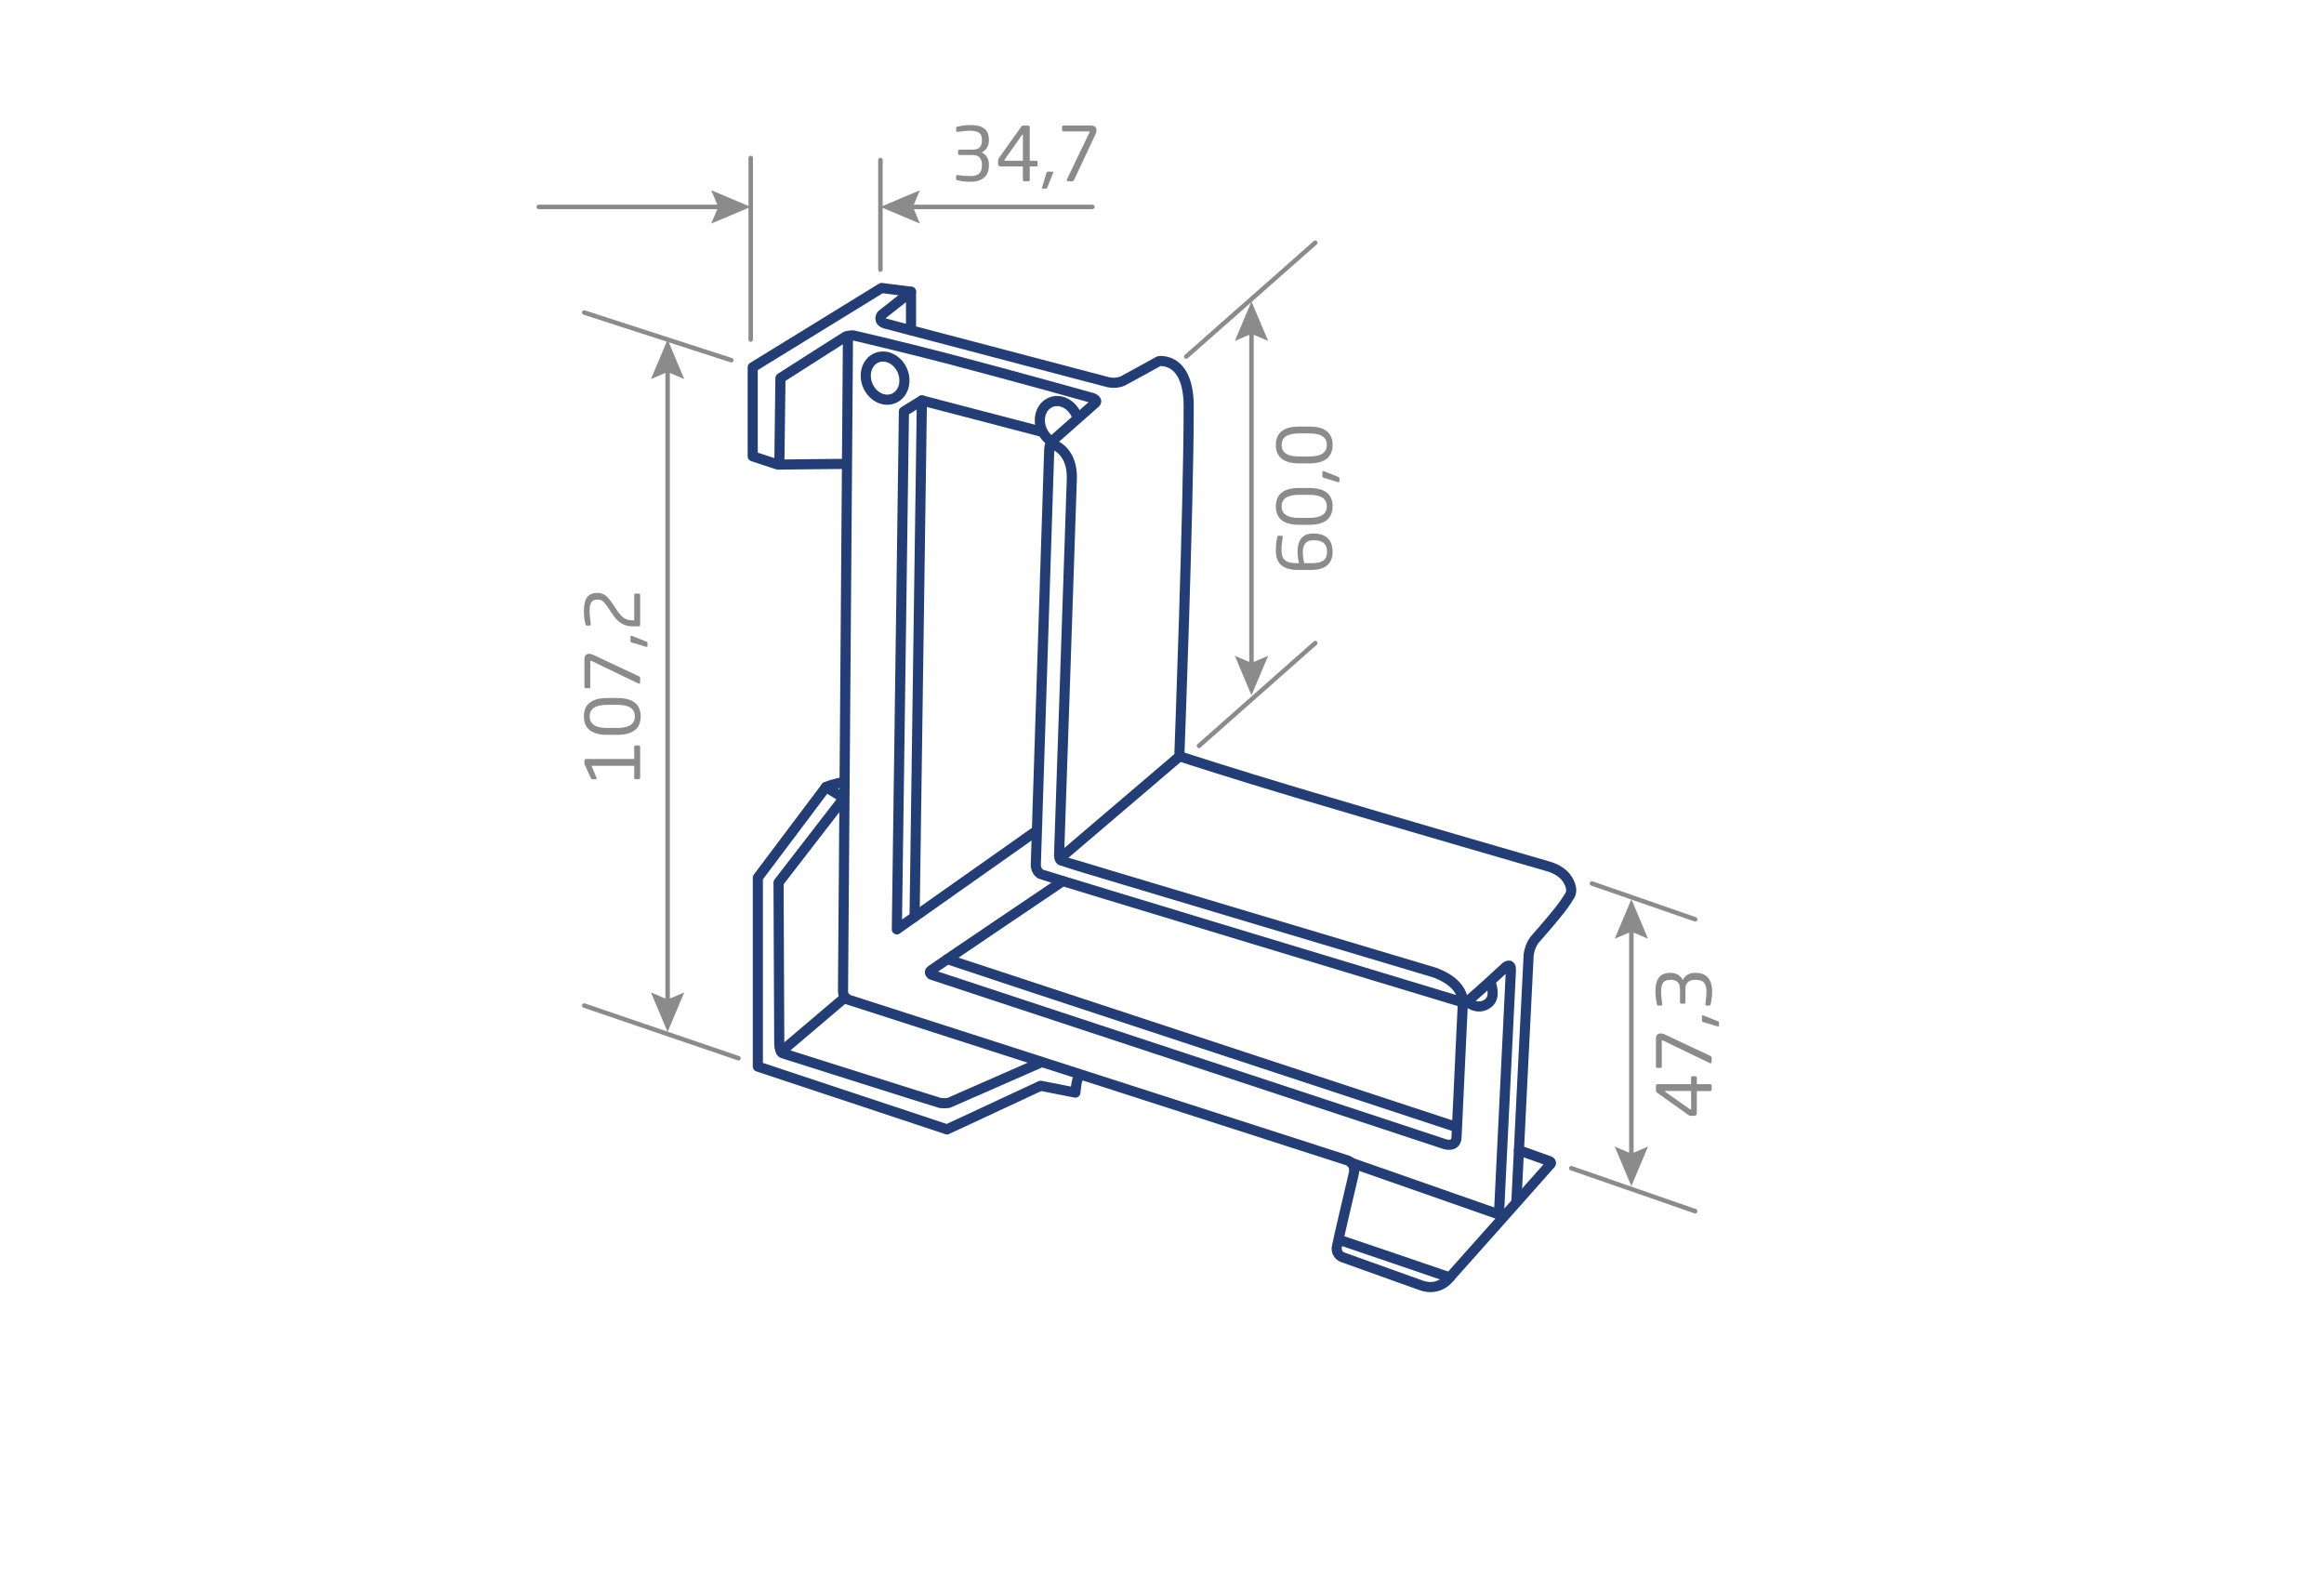 <?xml version="1.0" encoding="utf-8"?>
<!-- Generator: Adobe Illustrator 25.0.1, SVG Export Plug-In . SVG Version: 6.00 Build 0)  -->
<svg version="1.1" id="Camada_1" xmlns="http://www.w3.org/2000/svg" xmlns:xlink="http://www.w3.org/1999/xlink" x="0px" y="0px"
	 viewBox="0 0 619.94 420.09" style="enable-background:new 0 0 619.94 420.09;" xml:space="preserve">
<style type="text/css">
	.st0{fill:none;stroke:#233E77;stroke-width:2.7;stroke-linecap:round;stroke-linejoin:round;stroke-miterlimit:10;}
	.st1{fill:#8B8B8B;}
	.st2{fill:none;stroke:#8B8B8B;stroke-width:1.2;stroke-linecap:round;stroke-linejoin:round;stroke-miterlimit:10;}
	.st3{fill:none;stroke:#8B8B8B;stroke-width:1.2;stroke-linecap:round;stroke-linejoin:round;}
	
		.st4{fill-rule:evenodd;clip-rule:evenodd;fill:none;stroke:#233E77;stroke-width:2.7;stroke-linecap:round;stroke-linejoin:round;stroke-miterlimit:10;}
	.st5{fill:none;}
	
		.st6{fill-rule:evenodd;clip-rule:evenodd;fill:none;stroke:#8B8B8B;stroke-width:1.2;stroke-linecap:round;stroke-linejoin:round;stroke-miterlimit:10;}
</style>
<g>
	<path class="st4" d="M243.02,77.81l-7.85-1l-34.38,21.14v23.75l6.72,2.21c0.3-0.03,18.31-0.19,18.31-0.19"/>
	<path class="st4" d="M413.46,310.05 M243.02,88.13V77.81L235.17,84c0,0-1.18,1.67,1.04,2.31c0.33,0.1,59.23,15.58,59.23,15.58
		s2.1,0.61,4.07-0.28c0.4-0.18,9.64-5.29,9.64-5.29s7.94-1.24,7.94,12.09c0,26.6-2.46,92.21-2.46,92.21s-0.16,0.91,0.75,1.32
		c0.16,0.07,13.35,4.35,30.42,9.45c28.56,8.52,67.08,19.65,67.08,19.65s3.29,0.8,4.91,3.02c0.23,0.31,2.33,3.06,0.76,5.1
		c-0.1,0.13-0.96,1.68-2.65,3.78c-2.61,3.27-6.42,7.56-6.42,7.56s-1.33,1.46-1.7,4.16c-0.06,0.44-3.25,65.36-3.25,65.36"/>
	<path class="st4" d="M405.19,306.79l8.08,2.88c0,0,0.71,0.27,0.38,0.76c-0.21,0.31-27.4,30.8-27.4,30.8s-2.76,3.31-7.37,1.51
		c-0.4-0.16-20.6-7.37-20.6-7.37s-1.86-0.52-1.7-2.65c0.04-0.57,4.54-19.65,4.54-19.65s0.74-2.72-1.7-3.59
		c-0.33-0.12-133.22-42.89-133.22-42.89s-0.77-0.32-1.13-1.22c-0.12-0.29-0.19-0.64-0.19-1.05c0.01-0.39,1.32-174.6,1.32-174.6"/>
	<path class="st4" d="M243.97,244.54l1.95-137.74"/>
	<path class="st4" d="M276.47,221.61l-37.23,26.26l1.89-138.13l4.78-2.94l31.88,8.32"/>
	<path class="st4" d="M280.06,118.82c0,0,0.52-0.84,1.51,0c0.27,0.16,4.5,1.98,4.35,8.73c0.02,0.33-3.4,100.3-3.4,100.3
		s-0.05,1.29,0.57,1.7c0.29,0.2,99.02,29.67,99.02,29.67s8.03,2.22,8.13,8.12c0,0-111.94-33.82-112.62-34.2
		c-1.22-0.67-1.32-2.27-1.32-2.27s3.57-110.75,3.59-111.11c0.09-1.55,0.95-2.27,0.95-2.27s11.05-9.76,11.34-10.02
		c0.82-0.73-0.76-1.32-0.76-1.32s-21.07-5.91-38.93-10.58c-13.01-3.4-24.29-5.95-24.56-6.05c-0.65-0.23-2.27,0.19-2.27,0.19
		s-12.52,7.94-17.47,11.13l-0.29,22.7"/>
	<path class="st4" d="M360.48,310.13l39.19,13.71"/>
	<path class="st4" d="M399.86,323.84c0,0,3.17-64.83,3.18-65.05c0.12-2.08-1.32-0.95-1.32-0.95s-7.59,7.05-10.17,9.12
		c-0.5,0.4-1.32,0.38-1.32,0.38s-1.67,35.64-1.7,36.09c-0.19,2.75-3.21,1.7-3.21,1.7L248.5,259.97c0,0-0.88-0.56-0.19-1.13
		c0.69-0.58,35.15-23.81,35.15-23.81 M357.16,330.64c0,0,29.18,9.9,29.56,10.06"/>
	<path class="st4" d="M252.69,255.83c0.27,0.15,135.84,44.77,135.84,44.77"/>
	<path class="st4" d="M225.07,208.57c0,0-2.94,0.54-4.72,1.32l-18.19,24.19v50.38l50.46,16.76l24.98-11.63l9.26,1.82
		c0,0,0.21-2.5,0.57-3.47c0.3-0.81,0.75-1.13,0.75-1.13"/>
	<path class="st4" d="M277.6,283.4l-24.57,10.77c0,0-1.28,0.18-2.27,0c-0.43-0.08-41.99-13.26-41.99-13.26
		c-0.42-0.22-0.96-1-0.9-3.37c0.02-0.66-0.19-42.14-0.19-42.14l17.38-22.49"/>
	<path class="st4" d="M220.35,209.9l4.53,2.83"/>
	<path class="st4" d="M282.7,228.98l32.12-27.4"/>
	<path class="st4" d="M391.36,267.15c0,0,2.84,2.62,5.67,0.38c2.2-1.75,0.57-5.48,0.57-5.48"/>
	<path class="st4" d="M240.74,98.91c1.25,3,0.19,6.29-2.37,7.36c-2.56,1.07-5.65-0.49-6.9-3.49c-1.25-3-0.19-6.29,2.37-7.36
		C236.41,94.36,239.49,95.92,240.74,98.91z"/>
	<path class="st4" d="M280.27,117.58c-0.99-0.66-1.84-1.67-2.36-2.92c-1.25-3-0.19-6.29,2.37-7.36c2.56-1.07,5.64,0.49,6.9,3.49
		c0.08,0.19,0.15,0.37,0.21,0.56"/>
</g>
<line class="st2" x1="155.85" y1="268.2" x2="197.01" y2="282.25"/>
<line class="st2" x1="155.85" y1="83.36" x2="195.08" y2="96.07"/>
<g>
	<g>
		<line class="st3" x1="178.09" y1="97.73" x2="178.09" y2="268.06"/>
		<g>
			<polygon class="st1" points="173.64,101.1 178.09,99.21 182.53,101.1 178.09,90.57 			"/>
		</g>
		<g>
			<polygon class="st1" points="173.64,264.69 178.09,266.58 182.53,264.69 178.09,275.23 			"/>
		</g>
	</g>
</g>
<g>
	<path class="st1" d="M170.76,207.43c0,0.22-0.14,0.4-0.36,0.4h-0.88c-0.22,0-0.34-0.18-0.34-0.4v-3.18h-11.4l1.32,3.14
		c0.06,0.16,0.12,0.44-0.16,0.44h-1.02c-0.14,0-0.18-0.06-0.26-0.2l-1.64-3.58c-0.08-0.16-0.12-0.3-0.12-0.42v-0.82
		c0-0.2,0.16-0.38,0.38-0.38h12.9v-3.2c0-0.22,0.12-0.4,0.34-0.4h0.88c0.22,0,0.36,0.18,0.36,0.4V207.43z"/>
	<path class="st1" d="M170.9,191.07c0,3.02-1.8,4.92-6.22,4.92h-2.7c-4.42,0-6.22-1.9-6.22-4.92c0-3.02,1.8-4.9,6.22-4.9h2.7
		C169.1,186.17,170.9,188.05,170.9,191.07z M161.98,187.99c-3.38,0-4.68,1.2-4.68,3.08c0,1.88,1.3,3.08,4.68,3.08h2.7
		c3.38,0,4.68-1.2,4.68-3.08c0-1.88-1.3-3.08-4.68-3.08H161.98z"/>
	<path class="st1" d="M158.2,174.63l12.26,5.76c0.2,0.1,0.3,0.24,0.3,0.44v1.2c0,0.2-0.14,0.3-0.3,0.3c-0.08,0-0.14-0.02-0.22-0.06
		l-12.56-6.04c-0.02-0.02-0.04-0.02-0.08-0.02c-0.06,0-0.14,0.04-0.14,0.14v6.82c0,0.22-0.12,0.4-0.34,0.4h-0.84
		c-0.2,0-0.38-0.18-0.38-0.4v-7.3c0-1.12,0.58-1.5,1.26-1.5C157.5,174.37,157.86,174.47,158.2,174.63z"/>
	<path class="st1" d="M168.56,169.59l3.78,1.5c0.26,0.1,0.38,0.16,0.38,0.38v0.82c0,0.16-0.1,0.24-0.24,0.24
		c-0.04,0-0.1,0-0.14-0.02l-3.78-1.14c-0.26-0.08-0.38-0.18-0.38-0.4v-1.16c0-0.16,0.08-0.26,0.22-0.26
		C168.44,169.55,168.5,169.57,168.56,169.59z"/>
	<path class="st1" d="M163.2,160.73l1.3,1.92c1.5,2.22,2.52,2.8,4.26,2.8h0.42v-6.74c0-0.22,0.12-0.4,0.34-0.4h0.88
		c0.22,0,0.36,0.18,0.36,0.4v7.94c0,0.22-0.16,0.4-0.38,0.4h-1.62c-2.08,0-3.8-0.88-5.26-3.06l-1.36-2.02
		c-1.12-1.66-1.6-2.06-2.8-2.06c-1.44,0-2.06,0.84-2.06,3c0,1.04,0.14,2.42,0.3,3.54c0,0.02,0,0.04,0,0.08
		c0,0.2-0.14,0.32-0.36,0.32h-0.7c-0.2,0-0.32-0.18-0.36-0.38c-0.26-1.02-0.4-2.38-0.4-3.56c0-3.24,1.12-4.78,3.58-4.78
		C160.92,158.13,161.94,158.87,163.2,160.73z"/>
</g>
<line class="st2" x1="200.26" y1="42.13" x2="200.26" y2="90.57"/>
<line class="st2" x1="234.86" y1="42.69" x2="234.86" y2="71.91"/>
<g>
	<g>
		<line class="st3" x1="242.03" y1="55.19" x2="291.4" y2="55.19"/>
		<g>
			<polygon class="st1" points="245.4,59.63 243.51,55.19 245.4,50.74 234.86,55.19 			"/>
		</g>
	</g>
</g>
<g>
	<g>
		<line class="st3" x1="193.09" y1="55.19" x2="143.72" y2="55.19"/>
		<g>
			<polygon class="st1" points="189.72,50.74 191.61,55.19 189.72,59.63 200.26,55.19 			"/>
		</g>
	</g>
</g>
<g>
	<path class="st1" d="M258.81,48.49c-1.26,0-2.42-0.18-3.38-0.4c-0.2-0.04-0.38-0.18-0.38-0.38v-0.68c0-0.22,0.14-0.34,0.34-0.34
		c0.02,0,0.04,0,0.06,0c1.2,0.16,2.42,0.28,3.36,0.28c2.18,0,3.12-0.84,3.12-2.76v-0.42c0-1.06-0.52-2.44-2.34-2.44h-3.64
		c-0.22,0-0.38-0.14-0.38-0.36v-0.7c0-0.22,0.16-0.38,0.38-0.38h3.64c1.92,0,2.34-1.32,2.34-2.38v-0.28c0-1.64-0.86-2.38-3.12-2.38
		c-1.16,0-2.06,0.14-3.36,0.3c-0.02,0-0.04,0-0.06,0c-0.2,0-0.34-0.12-0.34-0.34v-0.7c0-0.18,0.18-0.34,0.38-0.38
		c0.96-0.2,2.1-0.4,3.38-0.4c2.98,0,4.98,0.94,4.98,3.9v0.28c0,1.34-0.66,2.5-1.9,3.12c1.42,0.7,1.9,1.98,1.9,3.14v0.42
		C263.79,47.21,261.73,48.49,258.81,48.49z"/>
	<path class="st1" d="M276.43,44.39h-1.74v3.56c0,0.2-0.12,0.4-0.34,0.4h-1.16c-0.22,0-0.34-0.18-0.34-0.4v-3.56h-5.78
		c-0.6,0-0.82-0.2-0.82-0.78v-0.76c0-0.26,0.06-0.5,0.24-0.74l5.92-8.3c0.1-0.16,0.24-0.32,0.58-0.32h1.18
		c0.32,0,0.52,0.14,0.52,0.44v8.94h1.74c0.2,0,0.38,0.14,0.38,0.36v0.8C276.81,44.25,276.65,44.39,276.43,44.39z M272.87,36.02
		c0-0.08-0.02-0.12-0.08-0.12c-0.02,0-0.02,0-0.02,0c-0.06,0-0.12,0.06-0.16,0.12l-4.62,6.56c-0.04,0.06-0.06,0.12-0.06,0.16
		c0,0.08,0.06,0.12,0.16,0.12h4.78V36.02z"/>
	<path class="st1" d="M280.91,46.15l-1.5,3.78c-0.1,0.26-0.16,0.38-0.38,0.38h-0.82c-0.16,0-0.24-0.1-0.24-0.24
		c0-0.04,0-0.1,0.02-0.14l1.14-3.78c0.08-0.26,0.18-0.38,0.4-0.38h1.16c0.16,0,0.26,0.08,0.26,0.22
		C280.95,46.03,280.93,46.09,280.91,46.15z"/>
	<path class="st1" d="M292.25,35.78l-5.76,12.26c-0.1,0.2-0.24,0.3-0.44,0.3h-1.2c-0.2,0-0.3-0.14-0.3-0.3
		c0-0.08,0.02-0.14,0.06-0.22l6.04-12.56c0.02-0.02,0.02-0.04,0.02-0.08c0-0.06-0.04-0.14-0.14-0.14h-6.82
		c-0.22,0-0.4-0.12-0.4-0.34v-0.84c0-0.2,0.18-0.38,0.4-0.38h7.3c1.12,0,1.5,0.58,1.5,1.26C292.51,35.08,292.41,35.44,292.25,35.78z
		"/>
</g>
<line class="st4" x1="208.36" y1="280.5" x2="225.45" y2="265.99"/>
<line class="st2" x1="319.83" y1="198.93" x2="350.85" y2="171.52"/>
<line class="st2" x1="316.45" y1="95.09" x2="350.85" y2="64.75"/>
<g>
	<g>
		<line class="st3" x1="333.84" y1="87.56" x2="333.84" y2="178.28"/>
		<g>
			<polygon class="st1" points="329.4,90.93 333.84,89.05 338.29,90.93 333.84,80.4 			"/>
		</g>
		<g>
			<polygon class="st1" points="329.4,174.91 333.84,176.8 338.29,174.91 333.84,185.45 			"/>
		</g>
	</g>
</g>
<g>
	<path class="st1" d="M355.48,147.17c0,2.98-1.76,4.84-5.68,4.84h-3.5c-4.28,0-5.96-1.8-5.96-5.22c0-1.58,0.16-2.62,0.34-3.44
		c0.06-0.24,0.14-0.46,0.38-0.46h0.78c0.24,0,0.36,0.16,0.36,0.36c0,0.04-0.02,0.08-0.02,0.12c-0.2,1.02-0.32,2.14-0.32,3.42
		c0,3.08,1.82,3.42,4.44,3.42h0.22c-0.18-0.82-0.4-1.78-0.4-3.02c0-2.6,0.96-4.9,4.18-4.9h0.12
		C353.58,142.29,355.48,143.89,355.48,147.17z M350.3,144.09c-2.16,0-2.76,1.52-2.76,3.1c0,0.98,0.18,2.3,0.36,3.02h1.9
		c3.26,0,4.2-1.1,4.2-3.04c0-1.86-0.88-3.08-3.58-3.08H350.3z"/>
	<path class="st1" d="M355.48,135.05c0,3.02-1.8,4.92-6.22,4.92h-2.7c-4.42,0-6.22-1.9-6.22-4.92s1.8-4.9,6.22-4.9h2.7
		C353.68,130.15,355.48,132.03,355.48,135.05z M346.56,131.97c-3.38,0-4.68,1.2-4.68,3.08s1.3,3.08,4.68,3.08h2.7
		c3.38,0,4.68-1.2,4.68-3.08s-1.3-3.08-4.68-3.08H346.56z"/>
	<path class="st1" d="M353.14,125.67l3.78,1.5c0.26,0.1,0.38,0.16,0.38,0.38v0.82c0,0.16-0.1,0.24-0.24,0.24
		c-0.04,0-0.1,0-0.14-0.02l-3.78-1.14c-0.26-0.08-0.38-0.18-0.38-0.4v-1.16c0-0.16,0.08-0.26,0.22-0.26
		C353.02,125.63,353.08,125.65,353.14,125.67z"/>
	<path class="st1" d="M355.48,118.67c0,3.02-1.8,4.92-6.22,4.92h-2.7c-4.42,0-6.22-1.9-6.22-4.92c0-3.02,1.8-4.9,6.22-4.9h2.7
		C353.68,113.77,355.48,115.65,355.48,118.67z M346.56,115.59c-3.38,0-4.68,1.2-4.68,3.08s1.3,3.08,4.68,3.08h2.7
		c3.38,0,4.68-1.2,4.68-3.08s-1.3-3.08-4.68-3.08H346.56z"/>
</g>
<line class="st2" x1="419.15" y1="311.57" x2="452.19" y2="323.04"/>
<line class="st2" x1="424.67" y1="235.64" x2="452.19" y2="245.19"/>
<g>
	<g>
		<line class="st3" x1="435.18" y1="247" x2="435.18" y2="309.17"/>
		<g>
			<polygon class="st1" points="430.73,250.37 435.18,248.48 439.62,250.37 435.18,239.84 			"/>
		</g>
		<g>
			<polygon class="st1" points="430.73,305.8 435.18,307.69 439.62,305.8 435.18,316.34 			"/>
		</g>
	</g>
</g>
<g>
	<path class="st1" d="M452.63,287.42v1.74h3.56c0.2,0,0.4,0.12,0.4,0.34v1.16c0,0.22-0.18,0.34-0.4,0.34h-3.56v5.78
		c0,0.6-0.2,0.82-0.78,0.82h-0.76c-0.26,0-0.5-0.06-0.74-0.24l-8.3-5.92c-0.16-0.1-0.32-0.24-0.32-0.58v-1.18
		c0-0.32,0.14-0.52,0.44-0.52h8.94v-1.74c0-0.2,0.14-0.38,0.36-0.38h0.8C452.49,287.04,452.63,287.2,452.63,287.42z M444.27,290.98
		c-0.08,0-0.12,0.02-0.12,0.08c0,0.02,0,0.02,0,0.02c0,0.06,0.06,0.12,0.12,0.16l6.56,4.62c0.06,0.04,0.12,0.06,0.16,0.06
		c0.08,0,0.12-0.06,0.12-0.16v-4.78H444.27z"/>
	<path class="st1" d="M444.03,275.88l12.26,5.76c0.2,0.1,0.3,0.24,0.3,0.44v1.2c0,0.2-0.14,0.3-0.3,0.3c-0.08,0-0.14-0.02-0.22-0.06
		l-12.56-6.04c-0.02-0.02-0.04-0.02-0.08-0.02c-0.06,0-0.14,0.04-0.14,0.14v6.82c0,0.22-0.12,0.4-0.34,0.4h-0.84
		c-0.2,0-0.38-0.18-0.38-0.4v-7.3c0-1.12,0.58-1.5,1.26-1.5C443.33,275.62,443.69,275.72,444.03,275.88z"/>
	<path class="st1" d="M454.39,270.84l3.78,1.5c0.26,0.1,0.38,0.16,0.38,0.38v0.82c0,0.16-0.1,0.24-0.24,0.24
		c-0.04,0-0.1,0-0.14-0.02l-3.78-1.14c-0.26-0.08-0.38-0.18-0.38-0.4v-1.16c0-0.16,0.08-0.26,0.22-0.26
		C454.27,270.8,454.33,270.82,454.39,270.84z"/>
	<path class="st1" d="M456.73,264.46c0,1.26-0.18,2.42-0.4,3.38c-0.04,0.2-0.18,0.38-0.38,0.38h-0.68c-0.22,0-0.34-0.14-0.34-0.34
		c0-0.02,0-0.04,0-0.06c0.16-1.2,0.28-2.42,0.28-3.36c0-2.18-0.84-3.12-2.76-3.12h-0.42c-1.06,0-2.44,0.52-2.44,2.34v3.64
		c0,0.22-0.14,0.38-0.36,0.38h-0.7c-0.22,0-0.38-0.16-0.38-0.38v-3.64c0-1.92-1.32-2.34-2.38-2.34h-0.28
		c-1.64,0-2.38,0.86-2.38,3.12c0,1.16,0.14,2.06,0.3,3.36c0,0.02,0,0.04,0,0.06c0,0.2-0.12,0.34-0.34,0.34h-0.7
		c-0.18,0-0.34-0.18-0.38-0.38c-0.2-0.96-0.4-2.1-0.4-3.38c0-2.98,0.94-4.98,3.9-4.98h0.28c1.34,0,2.5,0.66,3.12,1.9
		c0.7-1.42,1.98-1.9,3.14-1.9h0.42C455.45,259.48,456.73,261.54,456.73,264.46z"/>
</g>
</svg>
